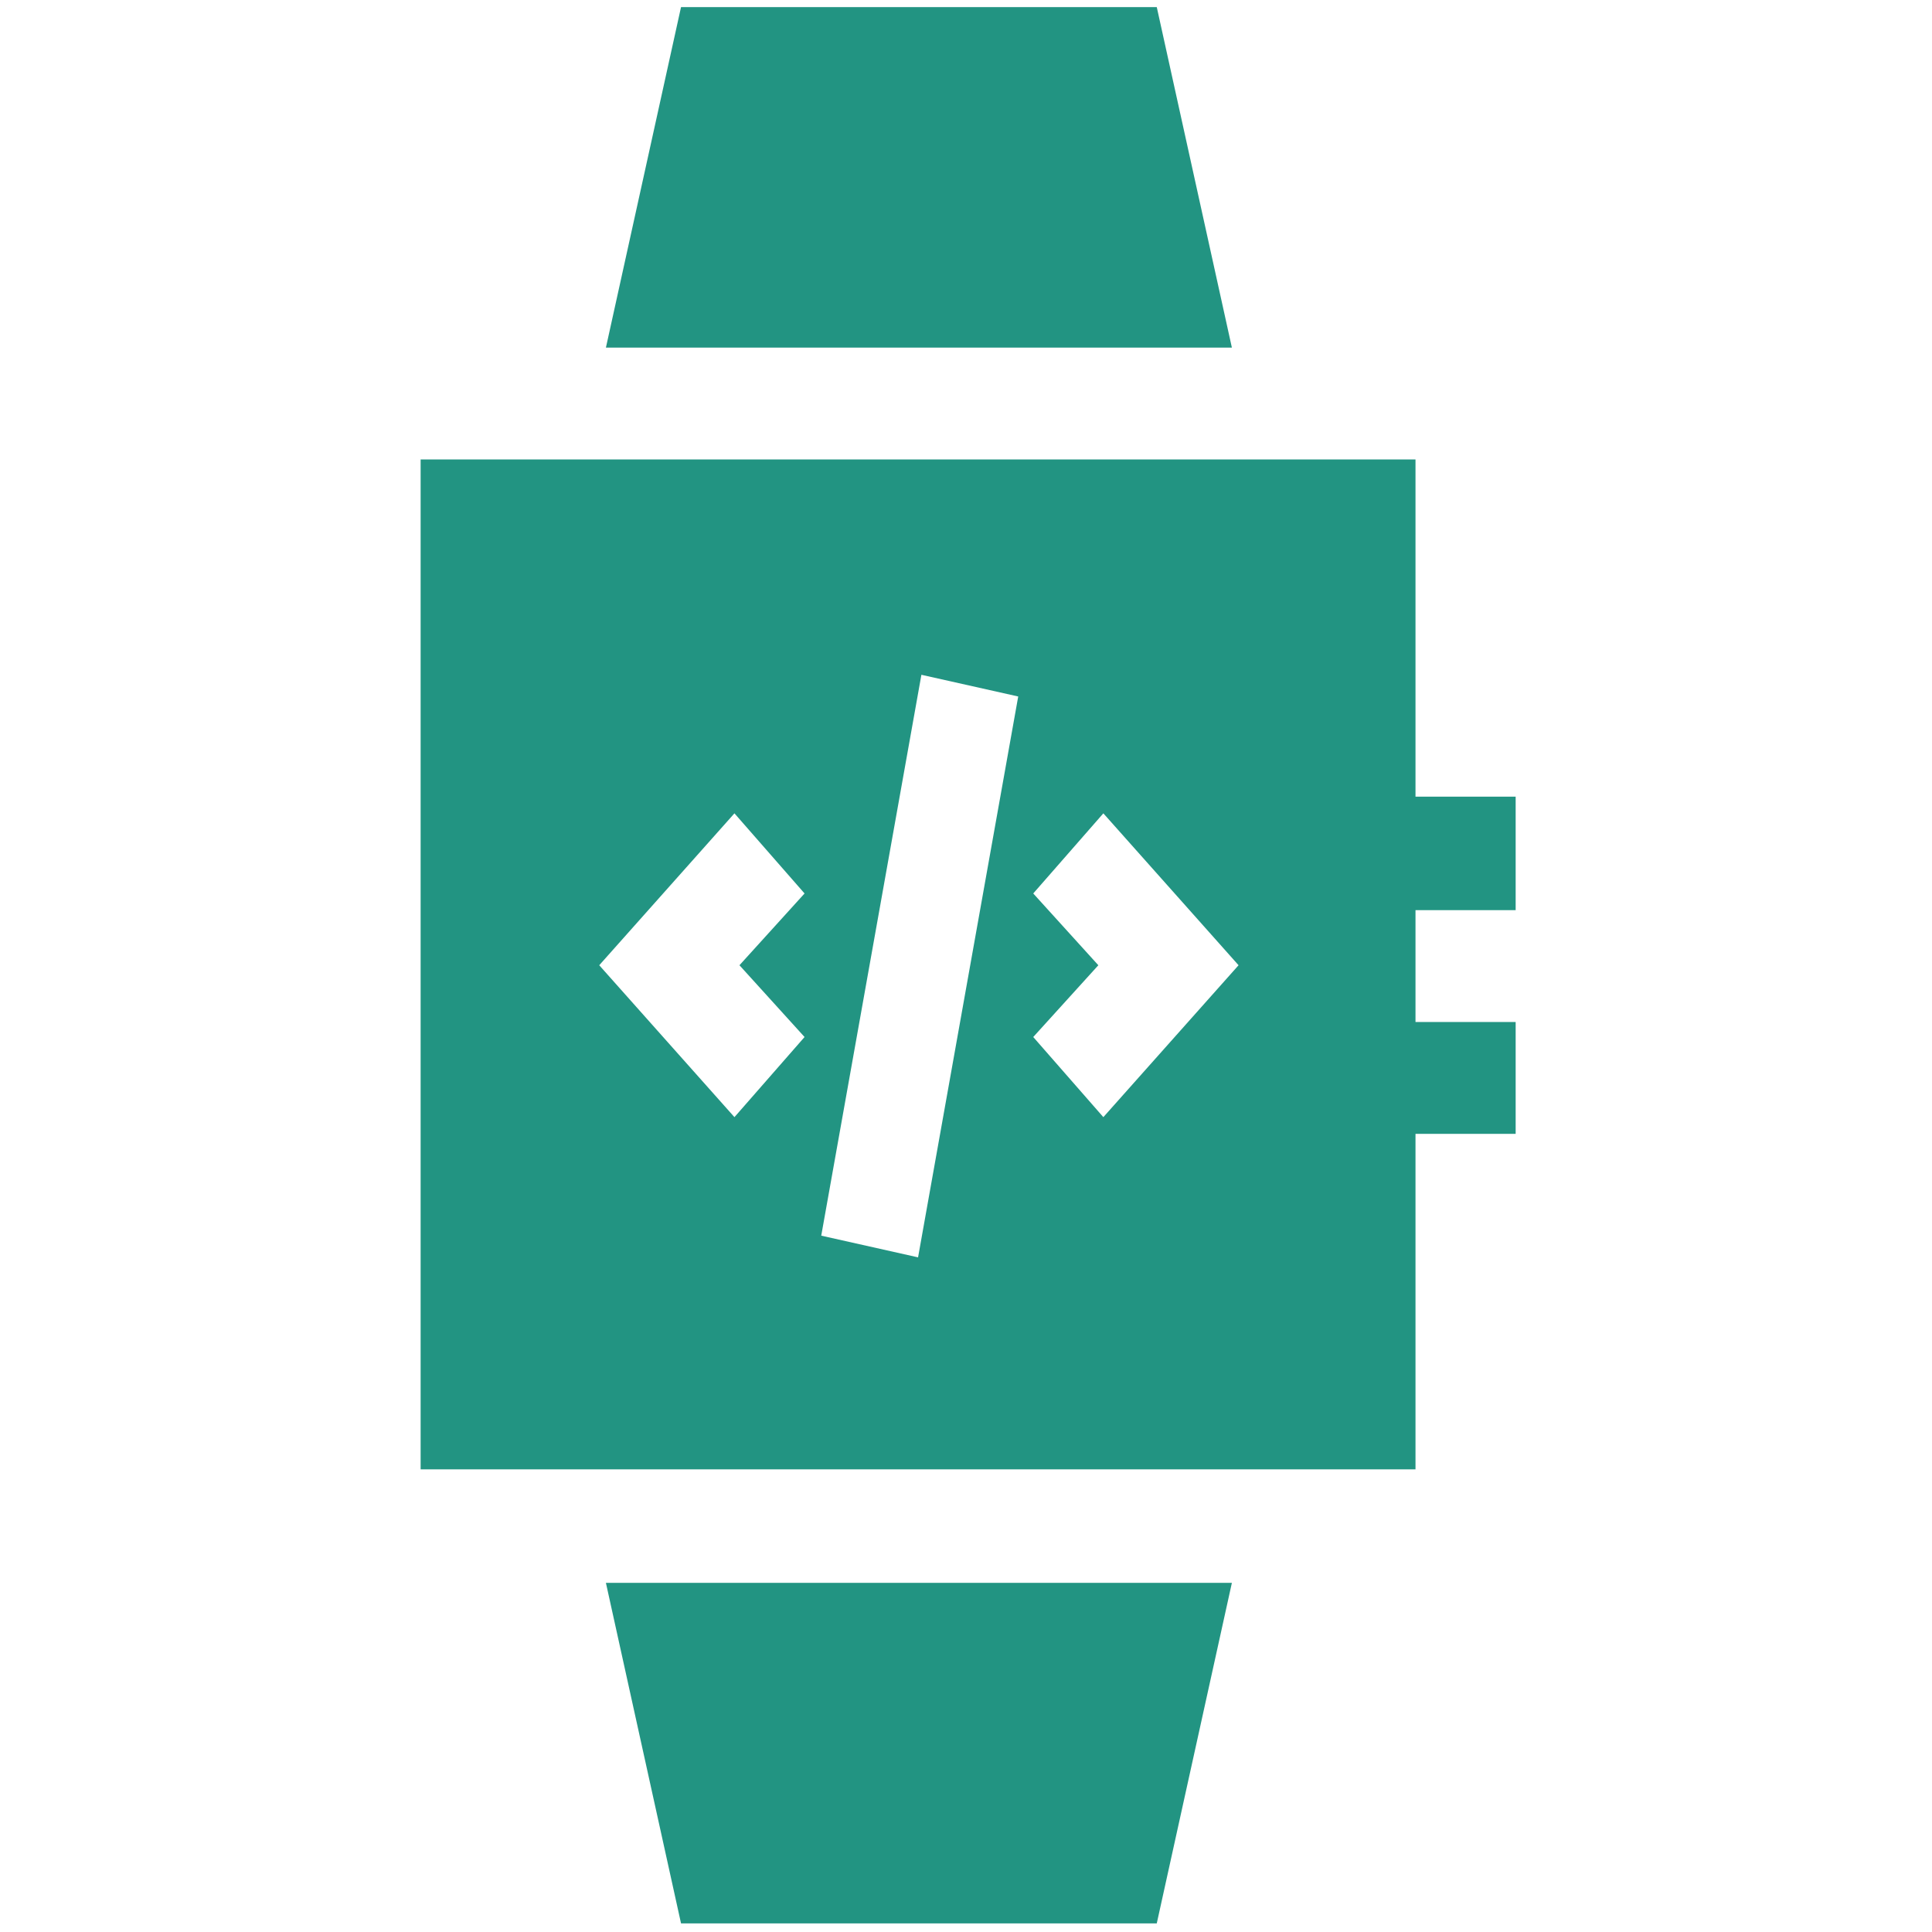<?xml version="1.0" encoding="UTF-8"?> <svg xmlns="http://www.w3.org/2000/svg" viewBox="0 0 200 200" style="enable-background:new 0 0 200 200;"><defs><style type="text/css"> .st0{fill:#229482;} </style></defs><g style="" transform="matrix(1.728, 0, 0, 1.728, -72.924, -72.706)"><path class="st0" d="M133,96.5v-6.7h-6V69.6H67.4v60.5H127V110h6v-6.7h-6v-6.7H133z M90.4,104.2l-4.2,4.8l-8.1-9.1l8.1-9.1l4.2,4.8 l-3.9,4.3L90.4,104.2z M97.2,117.4l-5.8-1.3l6-33.6l5.8,1.3L97.2,117.4z M108.3,109l-4.2-4.8l3.9-4.3l-3.9-4.3l4.2-4.8l8.1,9.1 L108.3,109z"></path><path class="st0" d="M111.5,42.5H83l-4.5,20.4H116L111.5,42.5z"></path><path class="st0" d="M83,157.3h28.5l4.5-20.4H78.5L83,157.3z"></path></g></svg> 